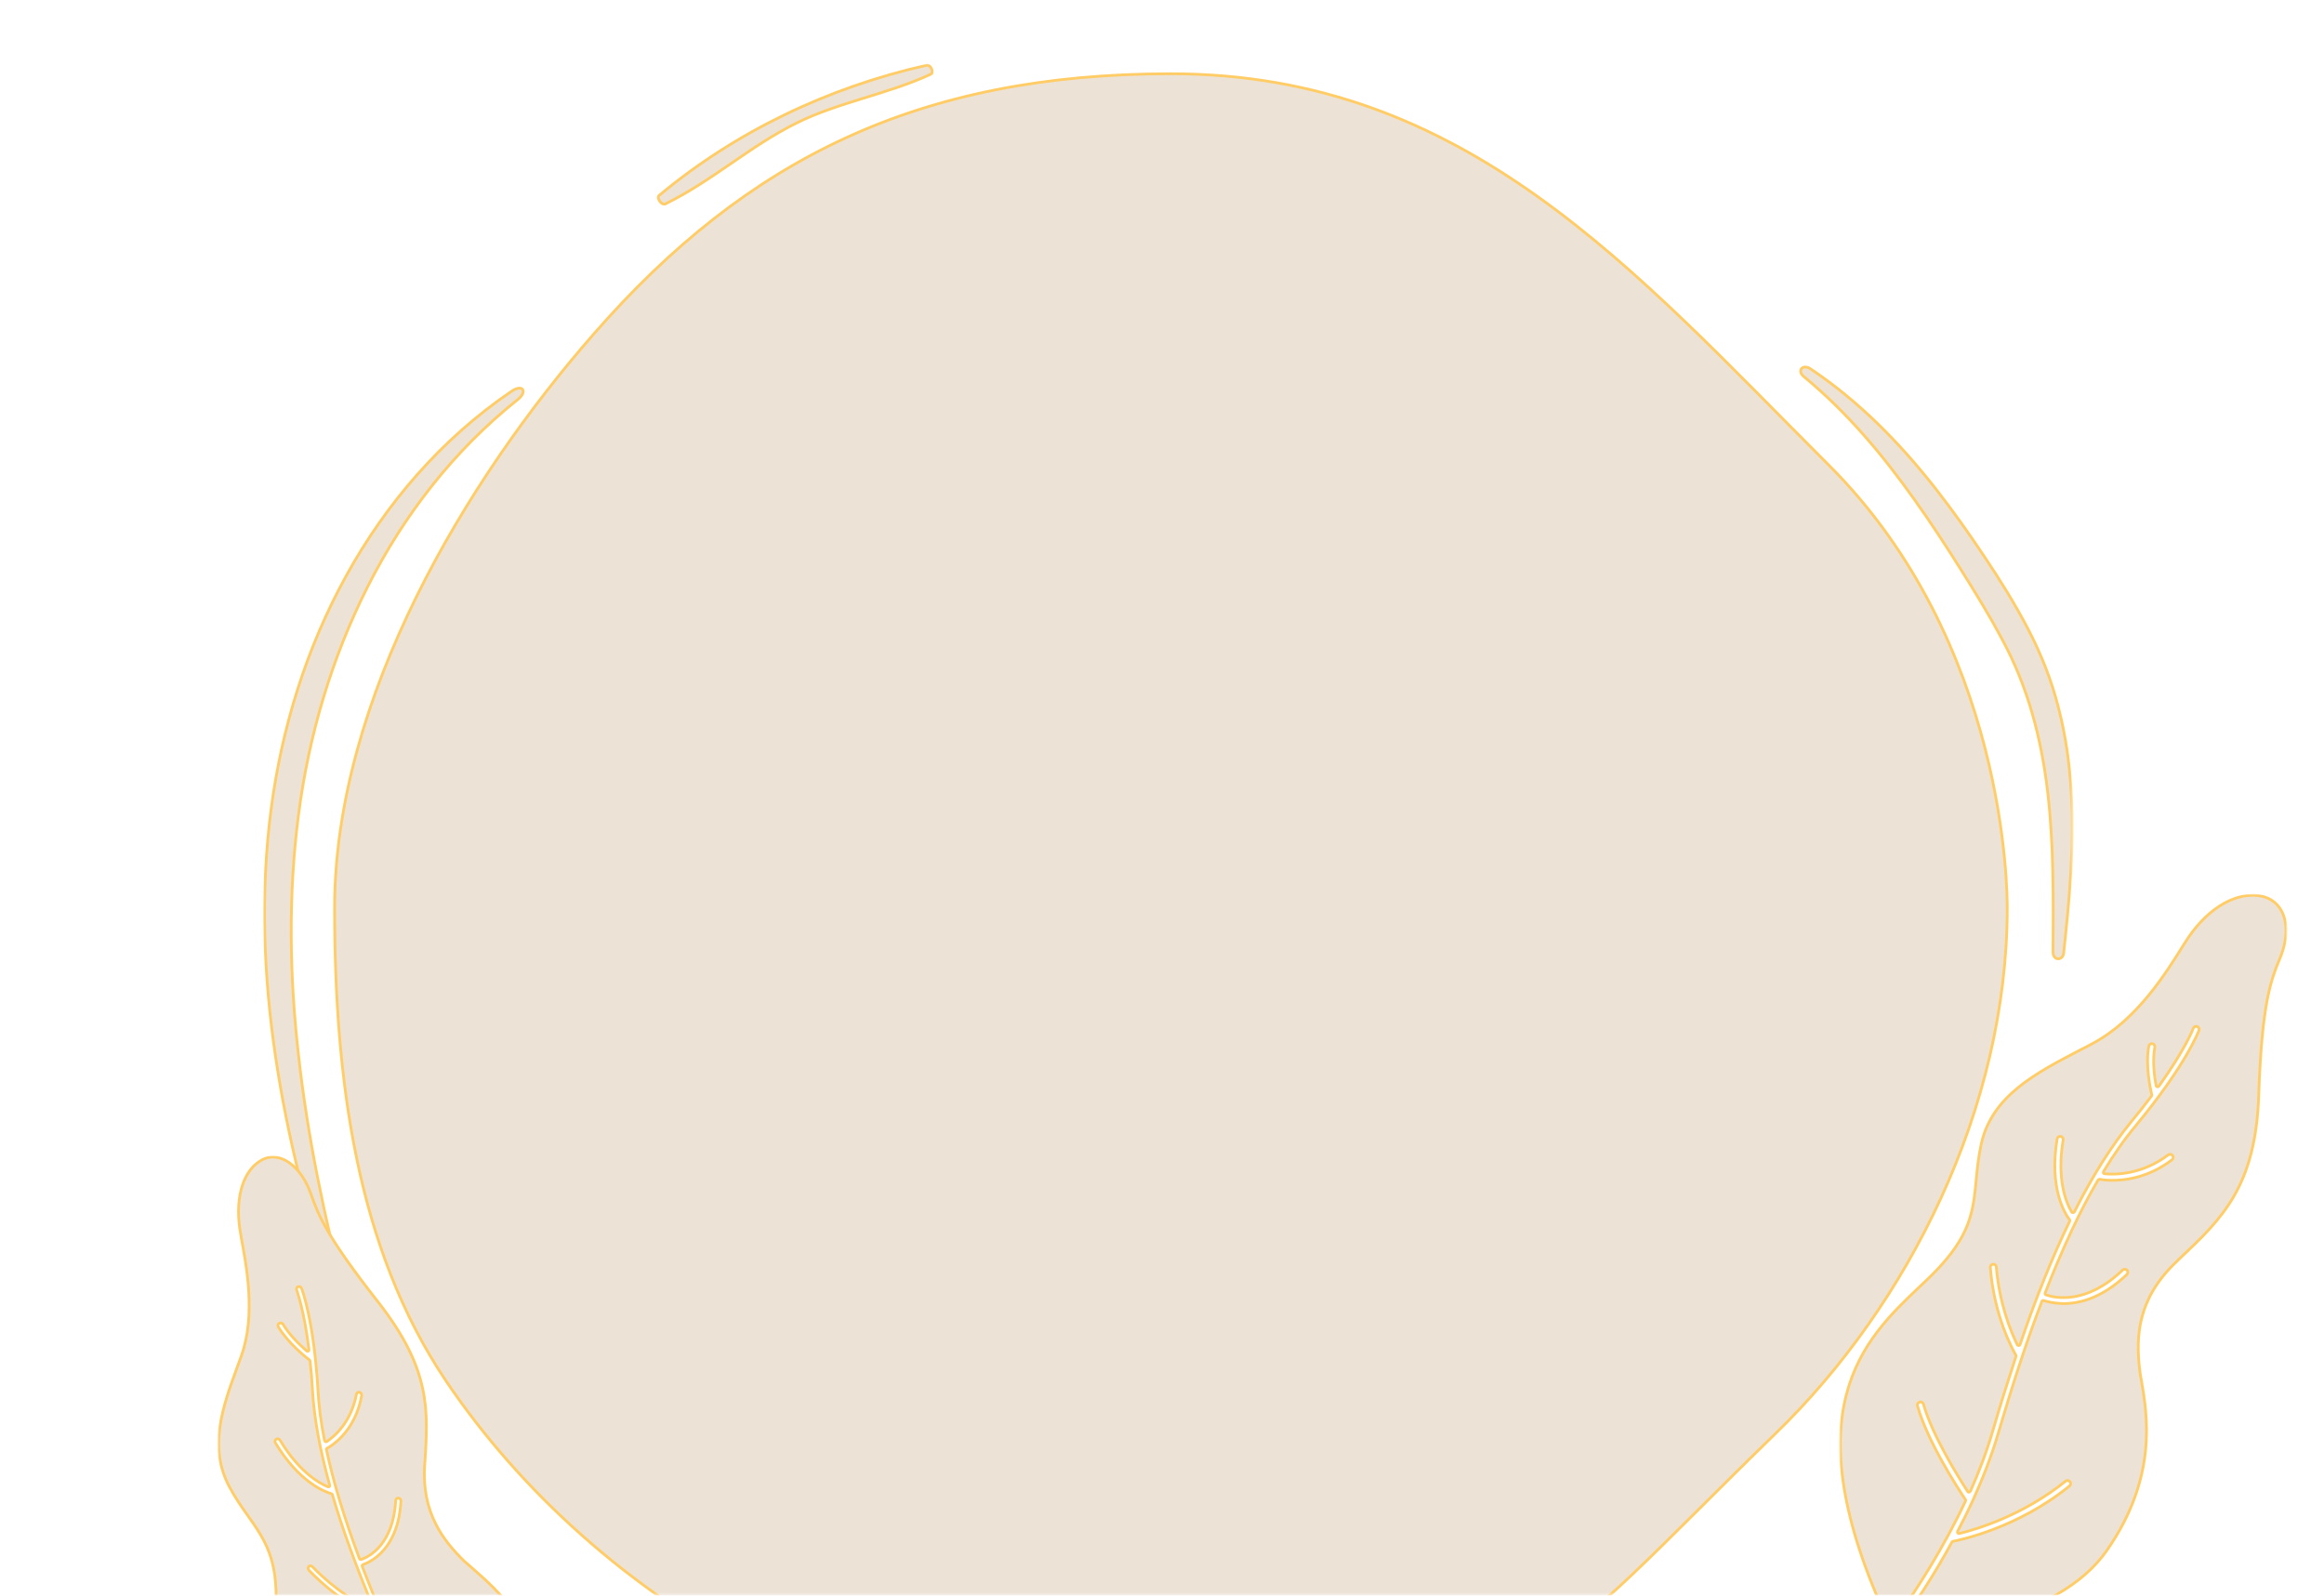 <?xml version="1.0" encoding="utf-8"?>
<!-- Generator: Adobe Illustrator 25.3.0, SVG Export Plug-In . SVG Version: 6.00 Build 0)  -->
<svg version="1.1" id="Layer_1" xmlns="http://www.w3.org/2000/svg" xmlns:xlink="http://www.w3.org/1999/xlink" x="0px" y="0px"
	 viewBox="0 0 852 585" style="enable-background:new 0 0 852 585;" xml:space="preserve">
<style type="text/css">
	.st0{filter:url(#Adobe_OpacityMaskFilter);}
	.st1{fill-rule:evenodd;clip-rule:evenodd;fill:#FFFFFF;}
	.st2{mask:url(#b_1_);fill-rule:evenodd;clip-rule:evenodd;fill:#EDE2D6;stroke:#FFCC66;stroke-miterlimit:10;}
	.st3{filter:url(#Adobe_OpacityMaskFilter_1_);}
	.st4{mask:url(#b_2_);fill-rule:evenodd;clip-rule:evenodd;fill:#EDE2D6;stroke:#FFCC66;stroke-miterlimit:10;}
	.st5{filter:url(#Adobe_OpacityMaskFilter_2_);}
	.st6{mask:url(#b_3_);fill-rule:evenodd;clip-rule:evenodd;fill:#EDE2D6;stroke:#FFCC66;stroke-miterlimit:10;}
</style>
<g transform="translate(.469 .843)">
	<defs>
		<filter id="Adobe_OpacityMaskFilter" filterUnits="userSpaceOnUse" x="96" y="22.5" width="663.7" height="617.2">
			<feColorMatrix  type="matrix" values="1 0 0 0 0  0 1 0 0 0  0 0 1 0 0  0 0 0 1 0"/>
		</filter>
	</defs>
	<mask maskUnits="userSpaceOnUse" x="96" y="22.5" width="663.7" height="617.2" id="b_1_">
		<g class="st0">
			<path id="a_1_" class="st1" d="M0.5,0h850v584H0.5V0z"/>
		</g>
	</mask>
	<path class="st2" d="M428.8,26.2c108.3,0,169.9,72.3,241.2,143.5c65.4,65.3,65.4,157,65.4,162.4c0,73.2-36.1,145.3-84.9,192.6
		c-86.7,84.2-86.7,100.4-221.7,113.3C323.1,648.2,218.1,587.3,163,505.4c-32.7-48.6-40.8-110.4-40.8-173.3
		c0-76.9,48.1-156.9,95.1-210.6C273.5,57.2,336.6,26.2,428.8,26.2L428.8,26.2z M189.4,145.6c-23.5,18.7-41.8,42.4-55,68.5
		c-13.2,26.1-21.6,54.4-25.4,83.5c-3.8,29.1-3.4,59,0,88.7c3.3,29.7,9.5,59.4,17.2,88.8c1.2,4.6-2.1,5.4-3.7,0.8
		c-9.7-29.1-17.4-58.8-21.9-89c-4.5-30.2-5.6-60.8-1.7-90.9c3.9-30,13-59.4,27.6-85.8c14.6-26.5,34.9-50.1,60.3-67.4
		C191.1,139.7,193.1,142.6,189.4,145.6L189.4,145.6z M663.3,134.4c17.8,11.9,32.7,27.2,45.6,43.6c6.4,8.2,12.4,16.6,18.1,25.2
		c5.7,8.5,11.2,17.3,16,26.5c4.8,9.2,8.7,19,11.2,29c2.6,10,4,20.1,4.6,30.1c1.3,20.2-0.6,40-2.7,59.7c-0.3,3-3.9,2.9-3.9-0.2
		c0.1-19.8,0.3-39.6-2-59c-2.3-19.4-7.2-38.3-16.6-55.6c-4.6-8.7-9.9-17.3-15.3-25.9c-5.4-8.6-10.9-17-16.8-25.3
		c-11.7-16.5-24.7-32.1-40.7-45.3C658.2,135,660.5,132.5,663.3,134.4L663.3,134.4z M340.7,26.4c-15.5,7.2-33.9,10.3-49,17.8
		c-17.1,8.4-30.9,21.2-48.2,29.7c-1.4,0.7-3.4-2.2-2.3-3.1c27.8-23.2,61.9-39.6,98-47.7C340.7,22.7,342.1,25.8,340.7,26.4z"/>
	<defs>
		<filter id="Adobe_OpacityMaskFilter_1_" filterUnits="userSpaceOnUse" x="673.9" y="326.9" width="164.3" height="270.8">
			<feColorMatrix  type="matrix" values="1 0 0 0 0  0 1 0 0 0  0 0 1 0 0  0 0 0 1 0"/>
		</filter>
	</defs>
	<mask maskUnits="userSpaceOnUse" x="673.9" y="326.9" width="164.3" height="270.8" id="b_2_">
		<g class="st3">
			<path id="a_2_" class="st1" d="M0.5,0h850v584H0.5V0z"/>
		</g>
	</mask>
	<path class="st4" d="M695.1,597.1c1.7,0,14.6,0.1,30.1-3.1c21.8-4.6,38-13.8,46.8-26.5c18.7-26.9,14.7-49.8,12.6-62.1
		c-0.3-1.7-0.6-3.3-0.7-4.5c-1.3-11.8-0.8-25.6,13.6-39.2l0.9-0.9c15.7-14.8,28.1-26.5,29.2-60.2c1.2-33.9,4.4-41.9,7.9-50.4
		c2.7-6.6,2.8-13.2,0.2-17.5c-1.8-3-4.7-4.8-8.5-5.2c-9.2-1-19.5,5.7-26.7,17.4l-0.4,0.6c-6.4,10.3-17.1,27.6-33.5,36.3
		c-1.6,0.9-3.2,1.7-4.8,2.5c-15.7,8.2-32,16.6-35.9,34.2c-1.1,4.9-1.5,9.3-1.9,13.5c-1.1,11.4-2,20.4-16,34.4
		c-1.5,1.5-3.2,3.1-4.9,4.7c-20.1,19.1-47.5,45.2-10.9,123.5c0.2,0.4,0.7,0.5,1,0.1c9.1-12.7,19-28.3,26.9-45.2
		c0.1-0.2,0.1-0.4,0-0.5c-2.6-3.9-13.9-21.2-17.6-34.4c-0.2-0.6,0.2-1.2,0.8-1.4c0,0,0,0,0,0c0.6-0.2,1.2,0.2,1.4,0.8c0,0,0,0,0,0
		c3.2,11.3,12.4,26.1,16.2,32c0.2,0.4,0.8,0.3,1-0.1c3.2-7.2,6-14.6,8.2-22.1c2.8-9.7,5.7-18.7,8.5-27.3c0.1-0.1,0-0.3,0-0.4
		c-1.3-2.3-8-14.5-9.4-32.2c-0.1-0.6,0.4-1.2,1-1.2c0,0,0,0,0,0c0.6-0.1,1.2,0.4,1.2,1c0,0,0,0,0,0c1.1,13.3,5.3,23.7,7.7,28.5
		c0.2,0.4,0.9,0.4,1-0.1c5.9-17.4,12-32.4,18.2-45.2c0.1-0.2,0.1-0.4-0.1-0.6c-1.7-2.3-7.5-11.5-4.5-29.6c0.1-0.6,0.7-1,1.3-0.9
		c0,0,0,0,0,0c0.6,0.1,1,0.7,0.9,1.3c-2.4,14.3,1,22.8,3.1,26.4c0.2,0.4,0.8,0.3,1,0c6.7-13.3,13.6-24.2,20.8-33
		c2.6-3.1,5.1-6.3,7.5-9.5c0.1-0.1,0.1-0.3,0.1-0.4c-0.5-2.1-2.4-10.8-1.1-17.9c0.1-0.6,0.7-1,1.3-0.9c0.6,0.1,1,0.7,0.9,1.3
		c-0.9,4.8-0.2,10.6,0.5,14.1c0.1,0.5,0.7,0.6,1,0.2c9.7-13.6,12.6-21.1,12.6-21.2c0.2-0.6,0.9-0.9,1.4-0.7c0,0,0,0,0,0
		c0.6,0.2,0.9,0.9,0.7,1.4c-0.2,0.5-4.8,12.8-23.2,35c-4.1,4.9-8,10.5-11.8,16.8c-0.2,0.4,0,0.8,0.4,0.8c4.1,0.4,13.7,0.3,23.3-6.9
		c0.5-0.4,1.2-0.3,1.6,0.2c0,0,0,0,0,0c0.4,0.5,0.3,1.2-0.2,1.6c-8.6,6.5-17.1,7.6-22.3,7.5c-1.9,0-3.3-0.2-4.2-0.4
		c-0.2,0-0.4,0.1-0.6,0.3c-6.7,11.4-13.1,25.2-19.4,41.4c-0.1,0.3,0,0.6,0.3,0.7c0,0,0,0,0,0c3.5,1.2,14.9,3.6,28.1-9.1
		c0.4-0.4,1.2-0.4,1.6,0c0.4,0.4,0.4,1.2,0,1.6l0,0c-9.3,8.9-17.8,10.8-23.7,10.7c-3.1-0.1-5.5-0.7-6.8-1.1c-0.3-0.1-0.6,0-0.7,0.3
		c-5.4,14.1-10.6,30-15.9,48c-2.5,8.6-5.8,17-9.5,25.2c0,0.1,0,0.1-0.1,0.2c-1.7,3.7-3.5,7.3-5.4,10.9c-0.2,0.4,0.1,0.9,0.6,0.8
		c6.6-1.6,23.5-6.7,39-19.2c0.5-0.4,1.2-0.3,1.6,0.2c0.4,0.5,0.3,1.2-0.2,1.6l0,0c-19.1,15.5-40.3,19.8-42.8,20.3
		c-0.2,0-0.3,0.1-0.3,0.3c-6.4,11.8-13.5,22.6-20.2,31.9C694.8,596.3,694.2,597.1,695.1,597.1L695.1,597.1L695.1,597.1z"/>
	<defs>
		<filter id="Adobe_OpacityMaskFilter_2_" filterUnits="userSpaceOnUse" x="79.4" y="422.8" width="123.5" height="265.7">
			<feColorMatrix  type="matrix" values="1 0 0 0 0  0 1 0 0 0  0 0 1 0 0  0 0 0 1 0"/>
		</filter>
	</defs>
	<mask maskUnits="userSpaceOnUse" x="79.4" y="422.8" width="123.5" height="265.7" id="b_3_">
		<g class="st5">
			<path id="a_3_" class="st1" d="M0.5,0h850v584H0.5V0z"/>
		</g>
	</mask>
	<path class="st6" d="M170.3,687.9c1-0.9,9.4-7.8,17.4-18.5c11.2-15,16.1-30.3,14.2-44.1c-4-29.2-20.2-43.3-28.9-50.9
		c-1.2-1.1-2.3-2-3.2-2.8c-7.8-7.6-15.7-17.8-14.6-35.2l0.1-1.1c1.2-19,2.2-34-17-58.6c-19.4-24.7-22.1-32.2-24.9-40.1
		c-2.2-6.2-6.1-10.8-10.3-12.5c-2.9-1.2-5.9-0.9-8.5,0.9c-6.5,4.3-9.1,14.6-6.8,26.8l0.1,0.7c2,10.8,5.5,28.8,0.1,43.8
		c-0.5,1.5-1.1,2.9-1.6,4.4c-5.2,14.3-10.6,29.1-2.7,43.7c2.2,4.1,4.5,7.4,6.8,10.6c6.1,8.7,10.9,15.6,10.2,33
		c-0.1,1.9-0.2,3.9-0.3,6c-1.5,24.4-3.6,57.8,66.4,93.6c0.3,0.2,0.7-0.1,0.7-0.4c-1.7-14-4.6-30.4-9.6-46.6c0-0.2-0.2-0.3-0.3-0.4
		c-4-1.4-21.5-7.6-31.7-14.9c-0.5-0.3-0.6-1-0.3-1.4c0.3-0.4,0.9-0.5,1.4-0.2c8.7,6.3,23.4,11.9,29.4,14c0.4,0.1,0.7-0.2,0.6-0.6
		c-2.2-6.8-4.8-13.6-7.9-20.1c-3.9-8.4-7.5-16.4-10.8-24c-0.1-0.1-0.2-0.2-0.3-0.3c-2.2-0.9-13.8-6-25.2-17.8
		c-0.4-0.4-0.4-1.1-0.1-1.4c0.4-0.4,1-0.3,1.4,0.1c8.6,8.9,17.5,13.9,21.9,16.1c0.4,0.2,0.8-0.2,0.6-0.6
		c-6.5-15.6-11.6-29.5-15.2-41.9c0-0.2-0.2-0.3-0.4-0.4c-2.4-0.7-11.7-4.1-20.5-18.6c-0.3-0.5-0.2-1.1,0.3-1.4
		c0.5-0.3,1.1-0.1,1.4,0.4c6.9,11.5,14.2,15.7,17.6,17.1c0.4,0.1,0.7-0.2,0.6-0.6c-3.6-13-5.7-24.5-6.3-34.7
		c-0.2-3.9-0.5-7.5-0.9-10.8c0-0.1-0.1-0.3-0.2-0.4c-1.6-1.2-7.9-6.3-11.4-12.1c-0.3-0.5-0.2-1.1,0.3-1.4c0.5-0.2,1.1-0.1,1.4,0.4
		c2.3,3.9,6.2,7.6,8.7,9.8c0.3,0.3,0.8,0,0.8-0.4c-1.8-14.9-4.5-21.8-4.5-21.9c-0.2-0.5,0-1.1,0.5-1.3c0.5-0.2,1.1,0.1,1.3,0.7
		c0.2,0.5,4.5,11.7,6,37.4c0.3,5.7,1.1,11.8,2.4,18.3c0.1,0.4,0.5,0.6,0.8,0.4c2.9-1.9,9-7.2,10.9-17.4c0.1-0.5,0.6-0.8,1.1-0.7
		c0.5,0.2,0.9,0.7,0.8,1.3c-1.7,9.2-6.4,14.6-9.8,17.3c-1.2,1-2.2,1.6-2.9,2c-0.2,0.1-0.3,0.3-0.2,0.5c2.5,11.7,6.5,25,12.1,39.9
		c0.1,0.3,0.4,0.4,0.7,0.3c2.9-1,11.7-5.5,12.6-21.6c0-0.5,0.4-0.9,0.9-0.9c0,0,0.1,0,0.1,0c0.6,0.1,0.9,0.6,0.9,1.1
		c-0.6,11.3-5,17.3-8.8,20.4c-2,1.6-3.9,2.5-5.1,2.9c-0.2,0.1-0.4,0.3-0.3,0.6c0,0,0,0,0,0c4.9,12.9,11,27.1,18.4,42.7
		c3.5,7.4,6.4,15.2,8.9,23c0,0.1,0,0.1,0,0.2c1.1,3.5,2.1,7.1,3,10.7c0.1,0.4,0.6,0.6,0.9,0.2c3.3-4.7,11.1-17.4,13.6-34.7
		c0.1-0.5,0.6-0.9,1.1-0.7c0.5,0.1,0.9,0.7,0.8,1.2c-3.1,21.3-14,35.9-15.3,37.5c-0.1,0.1-0.1,0.3-0.1,0.4c2.9,11.8,4.7,23.3,6,33.6
		C169.6,687.5,169.7,688.4,170.3,687.9L170.3,687.9L170.3,687.9z"/>
</g>
</svg>
